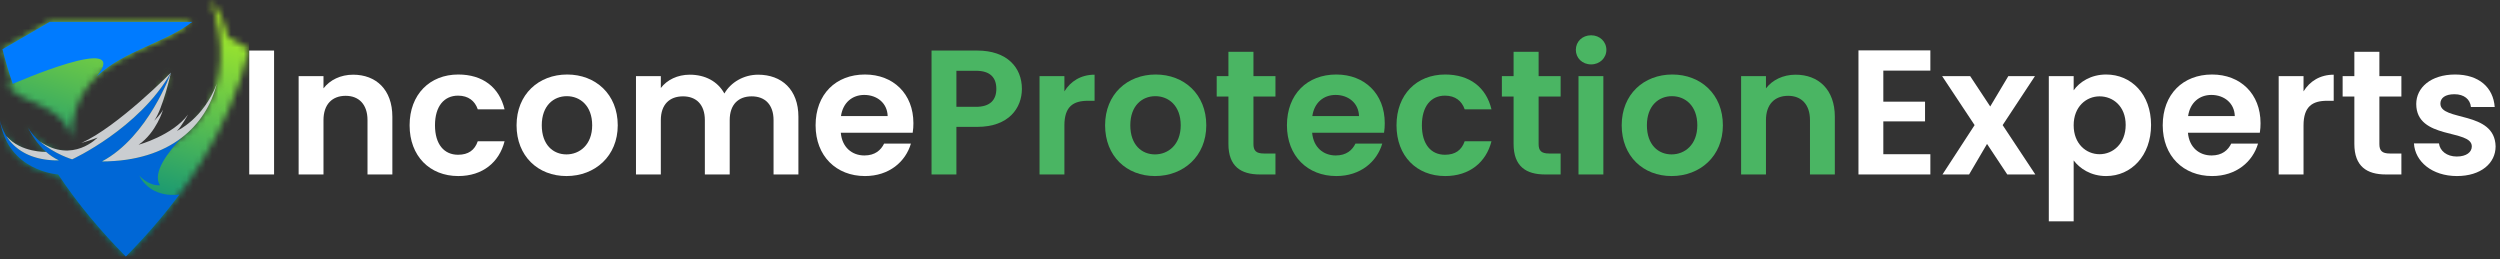 <svg width="395" height="41" viewBox="0 0 395 41" fill="none" xmlns="http://www.w3.org/2000/svg">
<rect x="0" y="0" width="395" height="41" fill="#333333" stroke="none"/>
<g clip-path="url(#clip0_11_466)">
<mask id="mask0_11_466" style="mask-type:luminance" maskUnits="userSpaceOnUse" x="0" y="0" width="40" height="41">
<path d="M11.402 25.174C11.402 25.174 6.632 23.774 4.443 20.2C4.443 20.2 6.025 23.796 9.295 25.336C9.237 25.337 9.179 25.337 9.122 25.338C9.062 25.338 9.003 25.338 8.944 25.337C8.887 25.337 8.83 25.337 8.773 25.335C8.684 25.334 8.596 25.331 8.508 25.328C8.451 25.326 8.395 25.323 8.339 25.32C8.285 25.317 8.231 25.314 8.177 25.311C8.094 25.306 8.012 25.299 7.929 25.293C7.875 25.288 7.821 25.284 7.767 25.279C7.711 25.273 7.655 25.268 7.6 25.262C7.534 25.255 7.468 25.247 7.402 25.239C7.333 25.231 7.264 25.222 7.196 25.212C7.149 25.205 7.102 25.198 7.055 25.191C6.978 25.18 6.902 25.167 6.826 25.154C6.773 25.145 6.72 25.136 6.667 25.126C6.613 25.116 6.56 25.105 6.507 25.095C6.461 25.085 6.415 25.076 6.369 25.066C6.29 25.049 6.21 25.031 6.132 25.012C6.091 25.002 6.05 24.992 6.009 24.982C5.951 24.967 5.893 24.952 5.836 24.937C5.773 24.92 5.71 24.902 5.647 24.884C5.596 24.869 5.545 24.854 5.494 24.838C5.457 24.826 5.421 24.815 5.384 24.803C5.304 24.777 5.224 24.75 5.146 24.723C5.111 24.711 5.077 24.699 5.042 24.686C4.992 24.668 4.943 24.65 4.894 24.631C4.857 24.617 4.82 24.602 4.784 24.588C4.709 24.558 4.634 24.527 4.561 24.496C4.531 24.483 4.501 24.47 4.471 24.457C4.392 24.422 4.314 24.386 4.237 24.349C4.209 24.336 4.182 24.323 4.155 24.31C4.107 24.286 4.06 24.263 4.013 24.239C3.988 24.226 3.963 24.212 3.938 24.2C3.861 24.159 3.784 24.117 3.709 24.074C3.684 24.06 3.66 24.046 3.635 24.032C3.555 23.985 3.476 23.937 3.398 23.889C3.381 23.878 3.364 23.867 3.347 23.856C3.302 23.828 3.258 23.799 3.214 23.77C3.194 23.756 3.174 23.743 3.154 23.729C3.08 23.679 3.007 23.628 2.936 23.575C2.917 23.562 2.898 23.548 2.88 23.534C2.747 23.435 2.619 23.333 2.495 23.228C2.48 23.215 2.465 23.202 2.45 23.189C2.379 23.128 2.309 23.065 2.24 23.001C2.228 22.99 2.217 22.979 2.205 22.968C2.165 22.93 2.125 22.892 2.087 22.854L2.085 22.853C2.008 22.776 1.932 22.698 1.858 22.618C1.847 22.607 1.836 22.595 1.825 22.583C1.753 22.504 1.682 22.424 1.614 22.342L1.611 22.338C1.574 22.295 1.539 22.251 1.503 22.207L1.492 22.192C1.426 22.111 1.363 22.027 1.302 21.943C1.295 21.934 1.288 21.925 1.282 21.916C1.184 21.781 1.091 21.642 1.003 21.501L0.992 21.483C0.935 21.392 0.88 21.3 0.828 21.206L0.82 21.193C0.737 21.044 0.658 20.893 0.585 20.74L0.578 20.725C0.455 20.467 0.346 20.201 0.251 19.928L0.247 19.918C0.151 19.642 0.069 19.358 0.001 19.069H6.10352e-05C1.292 27.103 9.189 27.562 9.189 27.562C12.272 32.21 15.894 36.499 19.882 40.544C28.956 31.338 36.141 20.874 39.377 7.777L35.971 5.803C35.569 3.907 34.778 1.794 33.258 0.001C37.982 12.962 32.051 25.481 16.131 25.504C23.485 21.541 27.012 11.473 27.012 11.473C21.905 20.373 11.402 25.174 11.402 25.174M19.882 3.461H7.833C5.351 4.899 2.868 6.338 0.386 7.777C0.897 9.844 1.507 11.847 2.207 13.788C1.613 13.61 0.928 13.283 0.554 12.684L0.555 12.693C1.099 13.798 2.056 14.546 3.186 15.171C4.42 15.854 5.86 16.393 7.189 17.094L7.203 17.101C7.276 17.14 7.349 17.179 7.421 17.218C7.434 17.226 7.447 17.233 7.46 17.24C7.526 17.276 7.593 17.314 7.659 17.352C7.665 17.355 7.671 17.359 7.677 17.362C7.743 17.4 7.808 17.438 7.872 17.477C7.893 17.489 7.913 17.501 7.933 17.513C7.994 17.55 8.056 17.588 8.116 17.627C8.137 17.639 8.157 17.653 8.177 17.666C8.223 17.695 8.268 17.724 8.313 17.754C8.336 17.769 8.359 17.784 8.382 17.8C8.437 17.837 8.492 17.875 8.546 17.913C8.573 17.932 8.598 17.951 8.624 17.969C8.664 17.998 8.704 18.027 8.744 18.057C8.78 18.084 8.816 18.111 8.851 18.139C8.887 18.166 8.923 18.194 8.959 18.222C8.987 18.245 9.015 18.267 9.043 18.29C9.09 18.329 9.138 18.369 9.184 18.409C9.212 18.432 9.24 18.457 9.267 18.482C9.296 18.506 9.324 18.532 9.352 18.557C9.39 18.592 9.427 18.627 9.464 18.662C9.497 18.694 9.53 18.726 9.563 18.758C9.592 18.787 9.62 18.815 9.647 18.844C9.673 18.87 9.698 18.897 9.724 18.923C9.766 18.968 9.808 19.014 9.849 19.06C9.872 19.086 9.894 19.111 9.917 19.138C9.944 19.169 9.971 19.201 9.998 19.233C10.034 19.276 10.069 19.321 10.105 19.365C10.132 19.401 10.159 19.436 10.186 19.472C10.205 19.498 10.224 19.524 10.243 19.55C10.282 19.604 10.32 19.659 10.358 19.715C10.378 19.744 10.397 19.773 10.416 19.802C10.44 19.839 10.464 19.877 10.488 19.915C10.505 19.943 10.522 19.972 10.539 20.001C10.575 20.061 10.611 20.123 10.645 20.186C10.661 20.214 10.676 20.243 10.691 20.272C10.713 20.313 10.734 20.353 10.755 20.395C10.782 20.449 10.809 20.505 10.834 20.561C10.854 20.604 10.872 20.646 10.891 20.69C10.905 20.721 10.918 20.752 10.931 20.784C10.959 20.852 10.986 20.921 11.013 20.992C11.026 21.026 11.039 21.061 11.051 21.096C11.067 21.142 11.083 21.188 11.098 21.234C11.111 21.271 11.122 21.31 11.134 21.348C11.156 21.42 11.177 21.492 11.197 21.565C11.207 21.602 11.217 21.64 11.227 21.678C11.239 21.726 11.252 21.774 11.263 21.823V21.823C11.654 8.827 23.953 8.499 30.375 3.461H19.883L19.882 3.461Z" fill="white"/>
</mask>
<g mask="url(#mask0_11_466)">
<path d="M39.378 0H6.10352e-05V40.543H39.378V0Z" fill="url(#paint0_linear_11_466)"/>
</g>
<path fill-rule="evenodd" clip-rule="evenodd" d="M19.882 40.543C22.949 37.432 25.8 34.177 28.356 30.724C28.356 30.724 23.978 31.551 22.01 27.756C22.01 27.756 23.48 29.419 25.277 29.271C24 27.321 26.578 23.99 28.706 21.754C25.643 24.097 21.443 25.495 16.131 25.503C23.485 21.541 27.012 11.472 27.012 11.472C21.906 20.372 11.402 25.174 11.402 25.174C11.402 25.174 6.632 23.774 4.443 20.199C4.443 20.199 6.025 23.796 9.295 25.336C9.237 25.337 9.179 25.337 9.122 25.337C9.062 25.337 9.003 25.337 8.944 25.337C8.887 25.337 8.83 25.336 8.773 25.335C8.684 25.333 8.596 25.331 8.508 25.327C8.451 25.325 8.395 25.322 8.339 25.32C8.285 25.317 8.231 25.314 8.177 25.31C8.094 25.305 8.011 25.299 7.929 25.293C7.875 25.288 7.82 25.283 7.767 25.278C7.711 25.273 7.655 25.268 7.6 25.262C7.534 25.255 7.467 25.247 7.402 25.239C7.333 25.23 7.264 25.221 7.196 25.212C7.149 25.205 7.102 25.198 7.055 25.191C6.978 25.179 6.902 25.167 6.826 25.154C6.773 25.145 6.72 25.136 6.667 25.126C6.613 25.116 6.56 25.105 6.507 25.095C6.461 25.085 6.415 25.075 6.369 25.066C6.289 25.048 6.21 25.03 6.131 25.011C6.09 25.002 6.05 24.992 6.009 24.982C5.951 24.967 5.893 24.952 5.836 24.937C5.773 24.919 5.709 24.902 5.647 24.884C5.595 24.869 5.545 24.853 5.494 24.837C5.457 24.826 5.421 24.814 5.384 24.803C5.304 24.777 5.224 24.75 5.146 24.723C5.111 24.71 5.076 24.698 5.042 24.686C4.992 24.668 4.943 24.65 4.893 24.631C4.857 24.617 4.82 24.602 4.784 24.587C4.709 24.558 4.634 24.527 4.561 24.495C4.531 24.483 4.501 24.469 4.471 24.456C4.392 24.421 4.314 24.385 4.237 24.349C4.209 24.336 4.182 24.323 4.154 24.309C4.107 24.286 4.06 24.262 4.013 24.238C3.988 24.225 3.963 24.212 3.938 24.199C3.861 24.158 3.784 24.116 3.709 24.073C3.684 24.06 3.66 24.046 3.635 24.031C3.555 23.985 3.476 23.937 3.398 23.888C3.381 23.877 3.364 23.867 3.346 23.856C3.302 23.827 3.258 23.798 3.214 23.769C3.194 23.756 3.174 23.742 3.154 23.729C3.08 23.678 3.007 23.627 2.936 23.575C2.917 23.561 2.898 23.547 2.88 23.533C2.747 23.435 2.619 23.333 2.495 23.227C2.48 23.214 2.465 23.201 2.45 23.189C2.379 23.127 2.309 23.064 2.24 23C2.228 22.989 2.216 22.978 2.204 22.967C2.164 22.93 2.125 22.892 2.086 22.854L2.085 22.852C2.007 22.776 1.932 22.698 1.858 22.618C1.847 22.606 1.836 22.594 1.825 22.582C1.753 22.503 1.682 22.423 1.613 22.341L1.61 22.338C1.574 22.294 1.538 22.251 1.503 22.206L1.491 22.192C1.426 22.11 1.363 22.027 1.301 21.942C1.295 21.933 1.288 21.924 1.282 21.915C1.184 21.78 1.091 21.642 1.002 21.5L0.992 21.483C0.935 21.392 0.88 21.299 0.827 21.206L0.819 21.192C0.736 21.044 0.658 20.893 0.585 20.739L0.578 20.724C0.455 20.466 0.346 20.201 0.251 19.928L0.247 19.917C0.151 19.641 0.069 19.358 0.001 19.069H-0C1.292 27.103 9.188 27.562 9.189 27.562C12.272 32.21 15.894 36.499 19.882 40.544" fill="#0067D6"/>
<path fill-rule="evenodd" clip-rule="evenodd" d="M2.017 13.253C2.017 13.253 20.811 5.032 15.33 12.046C19.588 8.011 26.215 6.724 30.374 3.46H7.833C5.351 4.899 2.868 6.338 0.386 7.776C0.851 9.655 1.396 11.479 2.017 13.253Z" fill="#007BFF"/>
<path fill-rule="evenodd" clip-rule="evenodd" d="M9.295 25.336C8.534 24.977 7.865 24.508 7.285 23.997C7.285 23.997 3.302 24.143 1.002 21.5C1.091 21.642 1.184 21.78 1.282 21.915C1.289 21.924 1.295 21.933 1.302 21.942C1.363 22.027 1.427 22.11 1.492 22.192L1.503 22.206C1.539 22.251 1.574 22.294 1.611 22.338L1.614 22.341C1.682 22.423 1.753 22.503 1.825 22.582C1.836 22.594 1.847 22.606 1.858 22.618C1.932 22.698 2.008 22.776 2.085 22.852L2.086 22.854C2.125 22.892 2.164 22.93 2.204 22.967C2.216 22.978 2.228 22.989 2.24 23C2.309 23.064 2.379 23.127 2.45 23.189C2.465 23.201 2.48 23.214 2.495 23.227C2.619 23.333 2.748 23.435 2.88 23.533C2.899 23.547 2.917 23.561 2.936 23.575C3.008 23.627 3.08 23.678 3.154 23.729C3.174 23.742 3.194 23.756 3.214 23.769C3.258 23.799 3.302 23.827 3.347 23.856C3.364 23.867 3.381 23.877 3.398 23.888C3.476 23.937 3.555 23.985 3.636 24.031C3.66 24.046 3.684 24.06 3.709 24.073C3.784 24.116 3.861 24.158 3.938 24.199C3.963 24.212 3.988 24.225 4.013 24.238C4.06 24.262 4.107 24.286 4.155 24.309C4.182 24.323 4.21 24.336 4.237 24.349C4.314 24.385 4.392 24.421 4.471 24.456C4.501 24.47 4.531 24.483 4.561 24.495C4.635 24.527 4.709 24.558 4.784 24.587C4.82 24.602 4.857 24.617 4.894 24.631C4.943 24.65 4.993 24.668 5.042 24.686C5.077 24.698 5.111 24.71 5.146 24.723C5.225 24.75 5.304 24.777 5.384 24.803C5.421 24.814 5.457 24.826 5.494 24.837C5.545 24.853 5.596 24.869 5.647 24.884C5.71 24.902 5.773 24.919 5.836 24.937C5.894 24.952 5.951 24.967 6.009 24.982C6.05 24.992 6.091 25.002 6.132 25.011C6.21 25.03 6.29 25.048 6.37 25.066C6.415 25.075 6.461 25.085 6.507 25.095C6.56 25.105 6.613 25.116 6.667 25.126C6.72 25.136 6.773 25.145 6.826 25.154C6.902 25.167 6.978 25.18 7.055 25.191C7.102 25.198 7.149 25.205 7.196 25.212C7.264 25.221 7.333 25.23 7.402 25.239C7.468 25.247 7.534 25.255 7.6 25.262C7.656 25.268 7.711 25.273 7.767 25.278C7.821 25.283 7.875 25.288 7.93 25.293C8.012 25.299 8.094 25.305 8.178 25.31C8.231 25.314 8.285 25.317 8.34 25.32C8.396 25.323 8.452 25.325 8.508 25.327C8.596 25.331 8.684 25.333 8.774 25.335C8.83 25.336 8.887 25.337 8.944 25.337C9.003 25.338 9.063 25.338 9.122 25.337C9.18 25.337 9.238 25.337 9.295 25.336M24.363 19.082C25.761 17.085 27.012 11.472 27.012 11.472C27.012 11.472 18.607 20.013 12.831 22.602C12.831 22.602 14.803 22.003 15.427 21.728C15.427 21.728 11.497 25.888 6.323 22.373C8.614 24.355 11.402 25.174 11.402 25.174C11.402 25.174 21.906 20.372 27.012 11.472C27.012 11.472 23.485 21.54 16.131 25.503C21.443 25.495 25.643 24.097 28.706 21.754C31.53 19.594 33.388 16.633 34.26 13.22C32.126 18.814 27.957 20.68 27.957 20.68C28.606 20.106 29.704 18.109 29.704 18.109C27.258 21.404 21.891 22.876 21.891 22.876C24.712 20.954 25.785 17.285 25.785 17.285C25.486 17.959 24.363 19.082 24.363 19.082L24.363 19.082Z" fill="#CACDD0"/>
</g>
<path d="M394.305 23.132C394.305 25.797 391.977 27.816 388.19 27.816C384.292 27.816 381.571 25.544 381.403 22.656H385.357C385.498 23.834 386.592 24.731 388.162 24.731C389.705 24.731 390.546 24.03 390.546 23.132C390.546 20.356 381.767 22.123 381.767 16.429C381.767 13.849 384.067 11.773 387.91 11.773C391.668 11.773 393.94 13.821 394.164 16.906H390.406C390.294 15.7 389.34 14.887 387.798 14.887C386.339 14.887 385.582 15.476 385.582 16.373C385.582 19.206 394.192 17.439 394.305 23.132Z" fill="white"/>
<path d="M371.988 22.74V15.251H370.136V12.026H371.988V8.183H375.942V12.026H379.42V15.251H375.942V22.768C375.942 23.805 376.363 24.254 377.597 24.254H379.42V27.564H376.952C373.979 27.564 371.988 26.302 371.988 22.74Z" fill="white"/>
<path d="M363.958 19.823V27.564H360.031V12.026H363.958V14.438C364.939 12.839 366.566 11.801 368.726 11.801V15.924H367.688C365.36 15.924 363.958 16.822 363.958 19.823Z" fill="white"/>
<path d="M349.396 14.999C347.517 14.999 346.03 16.205 345.722 18.336H353.098C353.042 16.289 351.415 14.999 349.396 14.999ZM356.772 22.684C355.931 25.544 353.351 27.816 349.508 27.816C344.992 27.816 341.711 24.675 341.711 19.795C341.711 14.887 344.908 11.773 349.508 11.773C353.996 11.773 357.165 14.831 357.165 19.458C357.165 19.963 357.137 20.468 357.053 20.973H345.694C345.89 23.273 347.461 24.563 349.424 24.563C351.107 24.563 352.032 23.721 352.537 22.684H356.772Z" fill="white"/>
<path d="M327.639 14.27C328.564 12.951 330.359 11.773 332.771 11.773C336.754 11.773 339.867 14.887 339.867 19.739C339.867 24.591 336.754 27.816 332.771 27.816C330.331 27.816 328.592 26.61 327.639 25.348V34.968H323.712V12.026H327.639V14.27ZM335.857 19.739C335.857 16.794 333.865 15.223 331.734 15.223C329.63 15.223 327.639 16.85 327.639 19.795C327.639 22.74 329.63 24.366 331.734 24.366C333.865 24.366 335.857 22.684 335.857 19.739Z" fill="white"/>
<path d="M317.148 27.564L313.951 22.74L311.118 27.564H306.911L311.987 19.767L306.855 12.026H311.286L314.455 16.822L317.316 12.026H321.523L316.419 19.767L321.579 27.564H317.148Z" fill="white"/>
<path d="M304.997 7.959V11.156H297.565V16.064H304.156V19.178H297.565V24.366H304.997V27.564H293.638V7.959H304.997Z" fill="white"/>
<path d="M285.977 27.564V18.981C285.977 16.485 284.603 15.139 282.528 15.139C280.396 15.139 279.022 16.485 279.022 18.981V27.564H275.095V12.026H279.022V13.961C280.031 12.643 281.714 11.801 283.706 11.801C287.324 11.801 289.904 14.157 289.904 18.448V27.564H285.977Z" fill="#4AB563"/>
<path d="M272.215 19.795C272.215 24.675 268.625 27.816 264.109 27.816C259.621 27.816 256.228 24.675 256.228 19.795C256.228 14.887 259.734 11.773 264.221 11.773C268.709 11.773 272.215 14.887 272.215 19.795ZM260.21 19.795C260.21 22.88 262.006 24.395 264.109 24.395C266.185 24.395 268.176 22.88 268.176 19.795C268.176 16.682 266.241 15.195 264.165 15.195C262.09 15.195 260.21 16.682 260.21 19.795Z" fill="#4AB563"/>
<path d="M249.403 27.564V12.026H253.33V27.564H249.403ZM251.395 10.175C249.992 10.175 248.983 9.165 248.983 7.875C248.983 6.585 249.992 5.575 251.395 5.575C252.769 5.575 253.807 6.585 253.807 7.875C253.807 9.165 252.769 10.175 251.395 10.175Z" fill="#4AB563"/>
<path d="M239.147 22.74V15.251H237.296V12.026H239.147V8.183H243.101V12.026H246.579V15.251H243.101V22.768C243.101 23.805 243.522 24.254 244.756 24.254H246.579V27.564H244.111C241.138 27.564 239.147 26.302 239.147 22.74Z" fill="#4AB563"/>
<path d="M220.648 19.795C220.648 14.915 223.845 11.773 228.333 11.773C232.203 11.773 234.812 13.793 235.653 17.271H231.418C230.969 15.952 229.931 15.111 228.305 15.111C226.117 15.111 224.658 16.766 224.658 19.795C224.658 22.824 226.117 24.451 228.305 24.451C229.931 24.451 230.941 23.721 231.418 22.319H235.653C234.812 25.629 232.203 27.816 228.333 27.816C223.845 27.816 220.648 24.675 220.648 19.795Z" fill="#4AB563"/>
<path d="M211.022 14.999C209.143 14.999 207.657 16.205 207.348 18.336H214.724C214.668 16.289 213.042 14.999 211.022 14.999ZM218.399 22.684C217.557 25.544 214.977 27.816 211.134 27.816C206.619 27.816 203.337 24.675 203.337 19.795C203.337 14.887 206.535 11.773 211.134 11.773C215.622 11.773 218.791 14.831 218.791 19.458C218.791 19.963 218.763 20.468 218.679 20.973H207.32C207.516 23.273 209.087 24.563 211.05 24.563C212.733 24.563 213.659 23.721 214.164 22.684H218.399Z" fill="#4AB563"/>
<path d="M194.09 22.74V15.251H192.239V12.026H194.09V8.183H198.045V12.026H201.523V15.251H198.045V22.768C198.045 23.805 198.466 24.254 199.7 24.254H201.523V27.564H199.055C196.082 27.564 194.09 26.302 194.09 22.74Z" fill="#4AB563"/>
<path d="M190.593 19.795C190.593 24.675 187.003 27.816 182.487 27.816C178 27.816 174.606 24.675 174.606 19.795C174.606 14.887 178.112 11.773 182.599 11.773C187.087 11.773 190.593 14.887 190.593 19.795ZM178.589 19.795C178.589 22.88 180.384 24.395 182.487 24.395C184.563 24.395 186.554 22.88 186.554 19.795C186.554 16.682 184.619 15.195 182.543 15.195C180.468 15.195 178.589 16.682 178.589 19.795Z" fill="#4AB563"/>
<path d="M168.175 19.823V27.564H164.248V12.026H168.175V14.438C169.157 12.839 170.783 11.801 172.943 11.801V15.924H171.905C169.577 15.924 168.175 16.822 168.175 19.823Z" fill="#4AB563"/>
<path d="M151.111 16.878H154.224C156.44 16.878 157.422 15.784 157.422 14.045C157.422 12.25 156.44 11.184 154.224 11.184H151.111V16.878ZM161.46 14.045C161.46 17.018 159.441 20.047 154.392 20.047H151.111V27.564H147.184V7.987H154.392C159.104 7.987 161.46 10.651 161.46 14.045Z" fill="#4AB563"/>
<path d="M136.549 14.999C134.67 14.999 133.184 16.205 132.875 18.336H140.251C140.195 16.289 138.569 14.999 136.549 14.999ZM143.926 22.684C143.084 25.544 140.504 27.816 136.661 27.816C132.146 27.816 128.864 24.675 128.864 19.795C128.864 14.887 132.062 11.773 136.661 11.773C141.149 11.773 144.318 14.831 144.318 19.458C144.318 19.963 144.29 20.468 144.206 20.973H132.847C133.043 23.273 134.614 24.563 136.577 24.563C138.26 24.563 139.186 23.721 139.69 22.684H143.926Z" fill="white"/>
<path d="M122.221 27.564V18.981C122.221 16.513 120.847 15.223 118.771 15.223C116.668 15.223 115.294 16.513 115.294 18.981V27.564H111.367V18.981C111.367 16.513 109.993 15.223 107.917 15.223C105.785 15.223 104.411 16.513 104.411 18.981V27.564H100.485V12.026H104.411V13.905C105.393 12.615 107.048 11.801 108.983 11.801C111.395 11.801 113.386 12.839 114.452 14.774C115.462 13.007 117.509 11.801 119.781 11.801C123.511 11.801 126.148 14.157 126.148 18.448V27.564H122.221Z" fill="white"/>
<path d="M97.604 19.795C97.604 24.675 94.014 27.816 89.499 27.816C85.011 27.816 81.617 24.675 81.617 19.795C81.617 14.887 85.123 11.773 89.611 11.773C94.098 11.773 97.604 14.887 97.604 19.795ZM85.6 19.795C85.6 22.88 87.395 24.395 89.499 24.395C91.574 24.395 93.565 22.88 93.565 19.795C93.565 16.682 91.63 15.195 89.555 15.195C87.479 15.195 85.6 16.682 85.6 19.795Z" fill="white"/>
<path d="M64.717 19.795C64.717 14.915 67.915 11.773 72.402 11.773C76.273 11.773 78.881 13.793 79.722 17.271H75.487C75.038 15.952 74.001 15.111 72.374 15.111C70.186 15.111 68.728 16.766 68.728 19.795C68.728 22.824 70.186 24.451 72.374 24.451C74.001 24.451 75.01 23.721 75.487 22.319H79.722C78.881 25.629 76.273 27.816 72.402 27.816C67.915 27.816 64.717 24.675 64.717 19.795Z" fill="white"/>
<path d="M58.066 27.564V18.981C58.066 16.485 56.692 15.139 54.616 15.139C52.485 15.139 51.111 16.485 51.111 18.981V27.564H47.184V12.026H51.111V13.961C52.12 12.643 53.803 11.801 55.794 11.801C59.412 11.801 61.993 14.157 61.993 18.448V27.564H58.066Z" fill="white"/>
<path d="M39.378 27.564V7.987H43.304V27.564H39.378Z" fill="white"/>
<defs>
<linearGradient id="paint0_linear_11_466" x1="15.377" y1="33.48" x2="26.903" y2="-1.828" gradientUnits="userSpaceOnUse">
<stop stop-color="#008A80"/>
<stop offset="1" stop-color="#AFF022"/>
</linearGradient>
<clipPath id="clip0_11_466">
<rect width="39.378" height="40.543" fill="white"/>
</clipPath>
</defs>
</svg>
